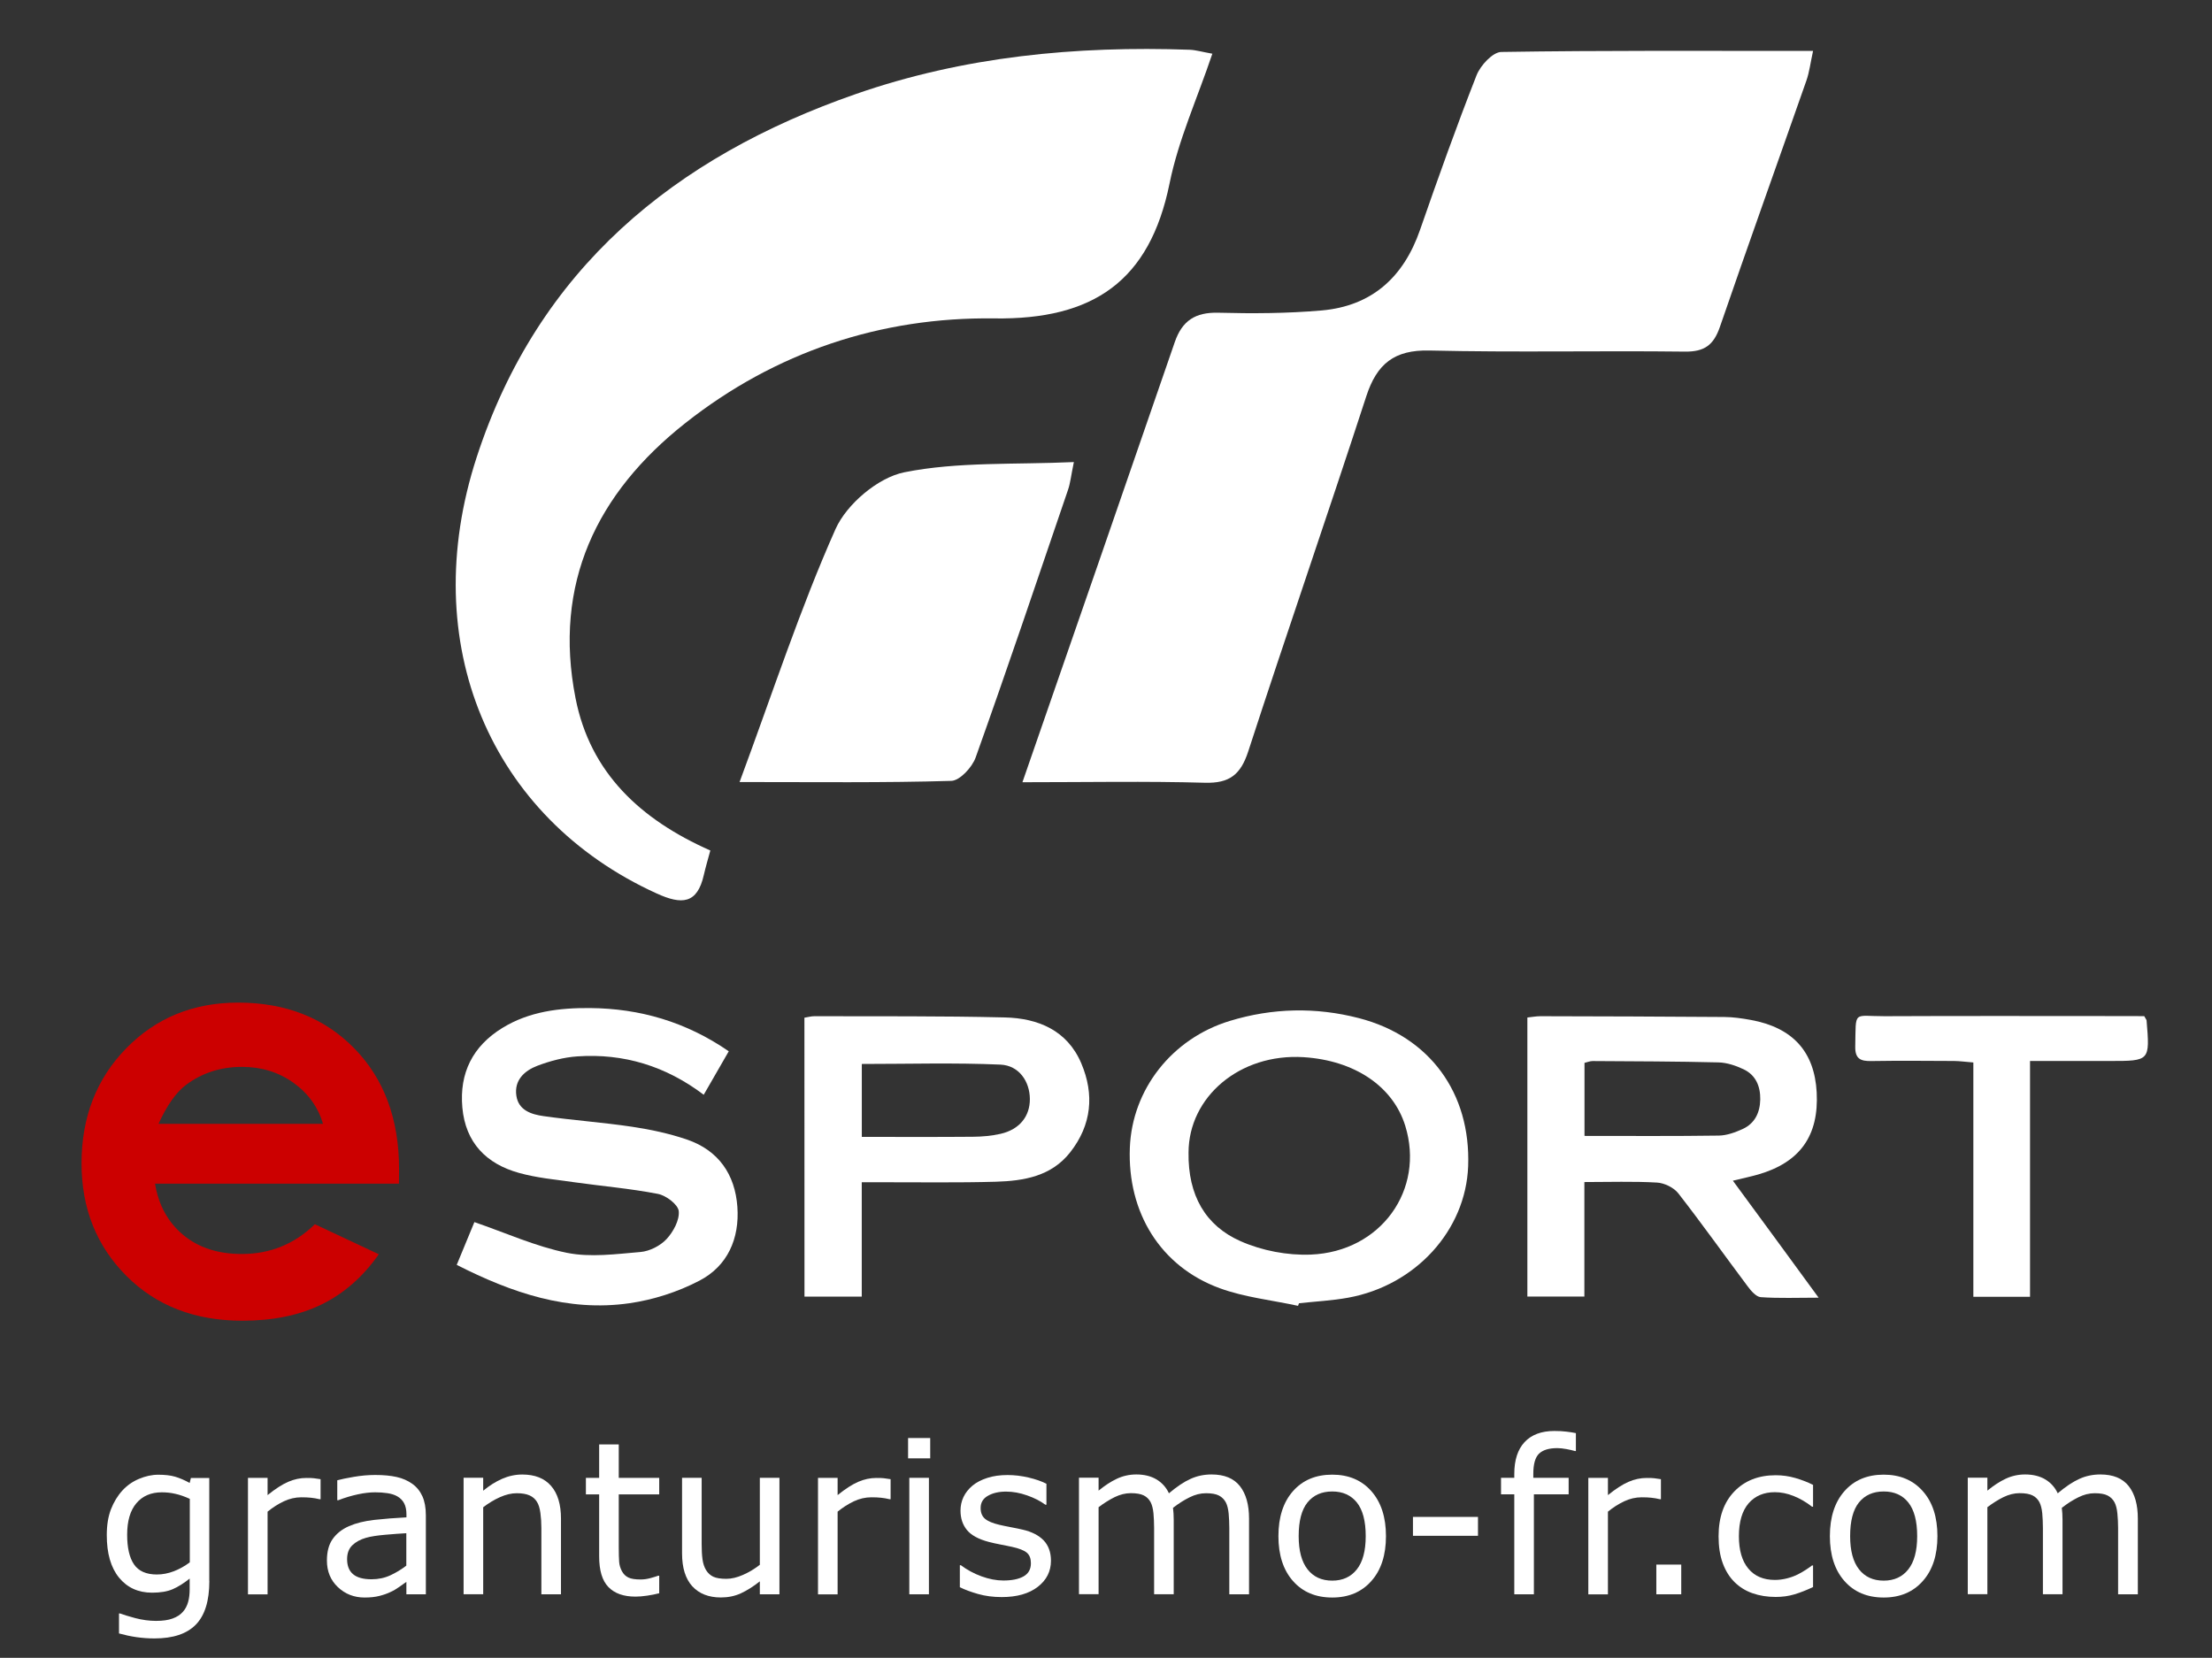 <?xml version="1.0" encoding="utf-8"?>
<!-- Generator: Adobe Illustrator 16.0.0, SVG Export Plug-In . SVG Version: 6.00 Build 0)  -->
<!DOCTYPE svg PUBLIC "-//W3C//DTD SVG 1.1//EN" "http://www.w3.org/Graphics/SVG/1.1/DTD/svg11.dtd">
<svg version="1.1" id="Calque_1" xmlns="http://www.w3.org/2000/svg" xmlns:xlink="http://www.w3.org/1999/xlink" x="0px" y="0px"
	 width="341.83px" height="256.21px" viewBox="0 0 341.83 256.21" style="enable-background:new 0 0 341.83 256.21;"
	 xml:space="preserve">
<rect x="0" y="0" width="341.83" height="256.21" fill="#333333" stroke="none"/>
<g>
	<path style="fill-rule:evenodd;clip-rule:evenodd;fill:#FFFFFF;" d="M267.79,182.47c2.36,3.21,4.47,6.09,6.58,8.96c2.11,2.88,4.22,5.77,6.67,9.12c-3.28,0-6.12,0.12-8.94-0.08
		c-0.72-0.05-1.51-0.98-2.03-1.68c-3.58-4.78-7.04-9.65-10.71-14.36c-0.7-0.9-2.16-1.61-3.31-1.67c-3.64-0.21-7.3-0.08-11.21-0.08
		c0,5.98,0,11.75,0,17.7c-3.02,0-5.8,0-8.81,0c0-14.28,0-28.63,0-43.13c0.7-0.07,1.36-0.2,2.02-0.2c9.47,0.02,18.95,0.05,28.42,0.12
		c1.35,0.01,2.72,0.21,4.06,0.45c6.5,1.18,9.87,4.9,10.21,11.19c0.36,6.7-2.57,10.83-9.04,12.7
		C270.56,181.84,269.39,182.08,267.79,182.47z M244.86,175.55c7.12,0,13.94,0.05,20.76-0.05c1.23-0.02,2.52-0.49,3.67-1.01
		c1.89-0.86,2.69-2.54,2.73-4.57c0.03-2.03-0.68-3.76-2.56-4.66c-1.2-0.57-2.58-1.04-3.89-1.07c-6.48-0.16-12.97-0.17-19.46-0.21
		c-0.4,0-0.8,0.18-1.25,0.28C244.86,168.02,244.86,171.66,244.86,175.55z"/>
	<path style="fill-rule:evenodd;clip-rule:evenodd;fill:#FFFFFF;" d="M200.59,201.81c-4.05-0.88-8.27-1.32-12.12-2.73c-9.15-3.36-14.26-11.7-13.87-21.7
		c0.35-9,6.48-16.87,15.44-19.6c6.59-2.01,13.3-2.16,19.97-0.43c10.92,2.83,17.29,11.56,16.87,22.89
		c-0.37,9.88-8.1,18.41-18.53,20.31c-2.51,0.46-5.07,0.58-7.61,0.86C200.69,201.54,200.64,201.68,200.59,201.81z M183.67,178.1
		c-0.1,6.65,2.63,11.33,8.04,13.72c3.3,1.46,7.25,2.22,10.86,2.07c10.84-0.44,17.64-10.03,14.59-19.9
		c-1.89-6.11-7.83-10.11-15.72-10.61C191.57,162.77,183.7,169.53,183.67,178.1z"/>
	<path style="fill-rule:evenodd;clip-rule:evenodd;fill:#FFFFFF;" d="M70.58,195.48c0.99-2.4,1.92-4.66,2.73-6.61c4.86,1.67,9.47,3.77,14.31,4.75c3.64,0.73,7.59,0.19,11.36-0.13
		c1.42-0.12,3.06-0.96,4.03-2c1.04-1.12,2.02-2.93,1.88-4.32c-0.11-1.02-1.96-2.42-3.22-2.66c-4.34-0.84-8.77-1.21-13.16-1.83
		c-2.78-0.39-5.61-0.66-8.3-1.41c-5.06-1.4-8.27-4.67-8.76-10.1c-0.48-5.35,1.61-9.5,6.19-12.31c4.15-2.55,8.84-3.11,13.56-3.07
		c7.67,0.07,14.8,2.12,21.42,6.68c-1.27,2.21-2.52,4.38-3.87,6.72c-5.89-4.46-12.4-6.42-19.54-5.93c-2.08,0.14-4.21,0.71-6.17,1.45
		c-1.99,0.76-3.61,2.23-3.24,4.65c0.34,2.26,2.35,2.87,4.2,3.13c4.56,0.65,9.16,0.97,13.72,1.65c2.85,0.43,5.71,1.04,8.43,1.97
		c4.87,1.66,7.44,5.37,7.8,10.4c0.35,4.89-1.5,9.14-5.86,11.41c-3.33,1.74-7.12,2.96-10.83,3.49
		C87.76,202.77,79.09,199.8,70.58,195.48z"/>
	<path style="fill-rule:evenodd;clip-rule:evenodd;fill:#FFFFFF;" d="M124.31,157.28c0.54-0.08,1.03-0.23,1.52-0.23c9.82,0.03,19.63-0.05,29.45,0.19
		c5.12,0.12,9.64,1.98,11.81,7.08c2.05,4.82,1.61,9.53-1.7,13.75c-2.92,3.73-7.17,4.43-11.49,4.56c-5.89,0.17-11.78,0.07-17.67,0.08
		c-0.92,0-1.85,0-3.06,0c0,5.97,0,11.73,0,17.67c-3.06,0-5.83,0-8.85,0C124.31,186.09,124.31,171.74,124.31,157.28z M133.18,175.7
		c5.83,0,11.51,0.03,17.18-0.02c1.43-0.01,2.9-0.14,4.29-0.46c2.9-0.67,4.52-2.7,4.5-5.39c-0.02-2.68-1.66-5.17-4.55-5.3
		c-7.1-0.31-14.22-0.1-21.42-0.1C133.18,168.03,133.18,171.74,133.18,175.7z"/>
	<path style="fill-rule:evenodd;clip-rule:evenodd;fill:#FFFFFF;" d="M331.36,157.04c0.29,0.52,0.36,0.59,0.36,0.67c0.52,6.26,0.52,6.26-5.69,6.26c-3.99,0-7.98,0-12.32,0
		c0,12.3,0,24.3,0,36.44c-3.05,0-5.75,0-8.76,0c0-11.96,0-23.95,0-36.21c-1.18-0.09-2.08-0.22-2.97-0.23
		c-4.27-0.02-8.54-0.06-12.81,0.01c-1.65,0.03-2.51-0.34-2.47-2.25c0.12-5.71-0.4-4.66,4.57-4.68c12.38-0.06,24.77-0.02,37.16-0.02
		C329.42,157.04,330.43,157.04,331.36,157.04z"/>
</g>
<g>
	<path style="fill-rule:evenodd;clip-rule:evenodd;fill:#FFFFFF;" d="M187.35,8.3c-2.33,6.92-5.25,13.32-6.61,20.04c-3.07,15.09-11.77,21.08-27.08,20.87
		c-17.53-0.24-33.85,5.19-47.77,16.19C92.2,76.21,85.46,90.22,88.94,107.9c2.27,11.57,10.06,18.77,20.83,23.54
		c-0.36,1.33-0.72,2.54-1,3.76c-1.02,4.55-3.44,4.63-7.27,2.89c-25.8-11.72-37.19-38.71-27.84-67.42
		c9.46-29.06,30.52-46.37,58.57-56.13c16.71-5.82,34.03-7.47,51.63-6.85C184.8,7.73,185.72,8.01,187.35,8.3z"/>
	<path style="fill-rule:evenodd;clip-rule:evenodd;fill:#FFFFFF;" d="M158,120.89c8.12-23.42,15.86-45.7,23.54-68.01c1.14-3.32,3.18-4.64,6.73-4.55
		c5.31,0.14,10.67,0.11,15.96-0.35c7.76-0.68,12.68-5.13,15.22-12.47c2.78-8,5.63-15.99,8.73-23.88c0.6-1.52,2.5-3.58,3.82-3.6
		c15.8-0.25,31.6-0.16,48.18-0.16c-0.41,1.88-0.57,3.27-1.02,4.56c-4.45,12.7-9,25.37-13.38,38.1c-0.96,2.78-2.37,3.85-5.4,3.81
		c-13.15-0.16-26.31,0.14-39.46-0.17c-5.46-0.13-8.15,2.06-9.78,7.07c-5.97,18.33-12.28,36.54-18.24,54.87
		c-1.17,3.6-2.89,4.97-6.72,4.86C177.08,120.71,167.97,120.89,158,120.89z"/>
	<path style="fill-rule:evenodd;clip-rule:evenodd;fill:#FFFFFF;" d="M114.29,120.86c5.13-13.83,9.33-26.75,14.83-39.1c1.72-3.85,6.57-7.96,10.63-8.77
		c8.29-1.66,17.02-1.16,26.2-1.58c-0.45,2.18-0.55,3.27-0.9,4.28c-4.71,13.81-9.37,27.64-14.28,41.38
		c-0.54,1.51-2.45,3.58-3.77,3.61C136.58,120.99,126.14,120.86,114.29,120.86z"/>
</g>
<g>
	<path style="fill:#CC0000;" d="M61.65,182.93H23.96c0.54,3.32,2,5.97,4.36,7.93c2.36,1.96,5.38,2.94,9.04,2.94c4.38,0,8.15-1.53,11.3-4.6
		l9.88,4.64c-2.46,3.5-5.41,6.08-8.85,7.76s-7.52,2.51-12.25,2.51c-7.33,0-13.31-2.31-17.92-6.94c-4.61-4.63-6.92-10.42-6.92-17.38
		c0-7.13,2.3-13.06,6.9-17.77c4.6-4.71,10.36-7.07,17.29-7.07c7.36,0,13.35,2.36,17.96,7.07c4.61,4.71,6.92,10.94,6.92,18.67
		L61.65,182.93z M49.92,173.69c-0.77-2.61-2.3-4.73-4.58-6.36c-2.28-1.63-4.93-2.45-7.94-2.45c-3.27,0-6.14,0.92-8.61,2.75
		c-1.55,1.15-2.98,3.17-4.3,6.06H49.92z"/>
</g>
<g>
	<path style="fill:#FFFFFF;" d="M32.35,244.35c0,3.05-0.69,5.29-2.08,6.72s-3.52,2.14-6.4,2.14c-0.96,0-1.89-0.07-2.8-0.2
		c-0.91-0.13-1.8-0.33-2.68-0.57v-3.09h0.16c0.49,0.19,1.28,0.43,2.35,0.72c1.07,0.28,2.15,0.43,3.22,0.43
		c1.03,0,1.89-0.12,2.56-0.37c0.68-0.25,1.2-0.59,1.58-1.03c0.38-0.42,0.64-0.92,0.81-1.52s0.24-1.25,0.24-1.98v-1.64
		c-0.91,0.73-1.79,1.28-2.62,1.64c-0.83,0.36-1.89,0.54-3.18,0.54c-2.15,0-3.85-0.78-5.12-2.33c-1.26-1.55-1.89-3.74-1.89-6.57
		c0-1.55,0.22-2.88,0.65-4c0.44-1.12,1.03-2.09,1.78-2.91c0.7-0.76,1.55-1.36,2.55-1.78s1.99-0.64,2.98-0.64
		c1.04,0,1.91,0.1,2.62,0.31c0.7,0.21,1.45,0.53,2.23,0.96l0.19-0.77h2.84V244.35z M29.33,241.45v-9.81
		c-0.81-0.37-1.56-0.63-2.25-0.78c-0.69-0.16-1.38-0.23-2.07-0.23c-1.67,0-2.98,0.56-3.93,1.68s-1.43,2.74-1.43,4.87
		c0,2.02,0.35,3.55,1.06,4.59s1.89,1.56,3.53,1.56c0.88,0,1.76-0.17,2.65-0.51C27.77,242.47,28.58,242.02,29.33,241.45z"/>
	<path style="fill:#FFFFFF;" d="M49.55,231.7h-0.16c-0.45-0.11-0.89-0.19-1.31-0.23c-0.42-0.05-0.93-0.07-1.51-0.07
		c-0.93,0-1.84,0.21-2.71,0.62s-1.71,0.95-2.51,1.6v12.78h-3.03v-18h3.03v2.66c1.2-0.97,2.26-1.65,3.18-2.05
		c0.92-0.4,1.86-0.6,2.81-0.6c0.53,0,0.91,0.01,1.14,0.04s0.59,0.08,1.06,0.15V231.7z"/>
	<path style="fill:#FFFFFF;" d="M65.81,246.39h-3.01v-1.92c-0.27,0.18-0.63,0.44-1.09,0.77c-0.46,0.33-0.9,0.59-1.33,0.78
		c-0.5,0.25-1.08,0.45-1.74,0.62c-0.66,0.17-1.42,0.25-2.3,0.25c-1.62,0-3-0.54-4.13-1.61s-1.69-2.44-1.69-4.11
		c0-1.36,0.29-2.47,0.88-3.31c0.59-0.84,1.42-1.51,2.51-1.99c1.1-0.48,2.41-0.81,3.95-0.98s3.19-0.3,4.95-0.39v-0.47
		c0-0.69-0.12-1.26-0.36-1.71c-0.24-0.45-0.59-0.8-1.04-1.06c-0.43-0.25-0.95-0.41-1.55-0.5s-1.23-0.13-1.89-0.13
		c-0.79,0-1.68,0.1-2.66,0.31c-0.98,0.21-1.99,0.51-3.03,0.91h-0.16v-3.08c0.59-0.16,1.44-0.34,2.56-0.53s2.22-0.29,3.3-0.29
		c1.27,0,2.37,0.1,3.31,0.31c0.94,0.21,1.75,0.57,2.44,1.07c0.68,0.49,1.19,1.13,1.55,1.92c0.35,0.78,0.53,1.76,0.53,2.92V246.39z
		 M62.79,241.96v-5.01c-0.92,0.05-2.01,0.13-3.26,0.24c-1.25,0.11-2.24,0.26-2.97,0.47c-0.87,0.25-1.57,0.63-2.11,1.15
		c-0.54,0.52-0.81,1.24-0.81,2.15c0,1.03,0.31,1.81,0.93,2.33c0.62,0.52,1.57,0.78,2.85,0.78c1.06,0,2.04-0.21,2.92-0.62
		C61.22,243.04,62.04,242.54,62.79,241.96z"/>
	<path style="fill:#FFFFFF;" d="M86.69,246.39h-3.03v-10.25c0-0.83-0.05-1.6-0.15-2.33c-0.1-0.73-0.27-1.29-0.53-1.7
		c-0.27-0.45-0.66-0.79-1.16-1.01s-1.16-0.33-1.97-0.33c-0.83,0-1.69,0.21-2.59,0.61s-1.77,0.93-2.59,1.56v13.44h-3.03v-18h3.03v2
		c0.95-0.78,1.92-1.4,2.93-1.84c1.01-0.44,2.05-0.66,3.11-0.66c1.94,0,3.43,0.58,4.45,1.76c1.02,1.17,1.53,2.86,1.53,5.06V246.39z"
		/>
	<path style="fill:#FFFFFF;" d="M101.87,246.23c-0.57,0.15-1.19,0.27-1.86,0.37c-0.67,0.1-1.27,0.15-1.8,0.15c-1.84,0-3.23-0.49-4.19-1.48
		s-1.43-2.57-1.43-4.75v-9.57h-2.05v-2.55h2.05v-5.17h3.03v5.17h6.25v2.55h-6.25v8.2c0,0.95,0.02,1.68,0.06,2.22
		c0.04,0.53,0.19,1.03,0.45,1.49c0.24,0.43,0.56,0.74,0.98,0.94c0.41,0.2,1.04,0.3,1.89,0.3c0.49,0,1.01-0.07,1.55-0.22
		c0.54-0.15,0.92-0.27,1.16-0.36h0.16V246.23z"/>
	<path style="fill:#FFFFFF;" d="M120.45,246.39h-3.03v-2c-1.02,0.81-2,1.42-2.93,1.85c-0.93,0.43-1.97,0.64-3.09,0.64
		c-1.89,0-3.36-0.58-4.42-1.73c-1.05-1.16-1.58-2.85-1.58-5.08v-11.68h3.03v10.25c0,0.91,0.04,1.69,0.13,2.34
		c0.09,0.65,0.27,1.21,0.55,1.67c0.29,0.47,0.67,0.82,1.13,1.03s1.13,0.32,2.01,0.32c0.78,0,1.64-0.2,2.57-0.61
		c0.93-0.41,1.8-0.93,2.6-1.56v-13.44h3.03V246.39z"/>
	<path style="fill:#FFFFFF;" d="M137.64,231.7h-0.16c-0.45-0.11-0.89-0.19-1.31-0.23c-0.42-0.05-0.93-0.07-1.51-0.07
		c-0.93,0-1.84,0.21-2.71,0.62s-1.71,0.95-2.51,1.6v12.78h-3.03v-18h3.03v2.66c1.2-0.97,2.26-1.65,3.18-2.05
		c0.92-0.4,1.86-0.6,2.81-0.6c0.53,0,0.91,0.01,1.14,0.04s0.59,0.08,1.06,0.15V231.7z"/>
	<path style="fill:#FFFFFF;" d="M143.75,225.38h-3.42v-3.14h3.42V225.38z M143.55,246.39h-3.03v-18h3.03V246.39z"/>
	<path style="fill:#FFFFFF;" d="M162.41,241.2c0,1.64-0.68,2.99-2.04,4.04c-1.36,1.05-3.21,1.58-5.57,1.58c-1.33,0-2.55-0.16-3.67-0.48
		c-1.11-0.32-2.04-0.66-2.8-1.04v-3.4h0.16c0.96,0.72,2.02,1.29,3.19,1.72c1.17,0.42,2.29,0.64,3.37,0.64
		c1.33,0,2.37-0.21,3.13-0.64s1.13-1.11,1.13-2.03c0-0.71-0.2-1.25-0.61-1.61s-1.19-0.68-2.35-0.93c-0.43-0.1-0.99-0.21-1.68-0.34
		c-0.69-0.13-1.32-0.27-1.89-0.42c-1.58-0.42-2.7-1.03-3.36-1.84c-0.66-0.81-0.99-1.81-0.99-2.99c0-0.74,0.15-1.44,0.46-2.1
		c0.31-0.65,0.77-1.24,1.39-1.76c0.6-0.5,1.37-0.9,2.3-1.2s1.97-0.44,3.12-0.44c1.07,0,2.16,0.13,3.26,0.39
		c1.1,0.26,2.02,0.58,2.75,0.96v3.24h-0.16c-0.77-0.57-1.71-1.05-2.82-1.44s-2.19-0.59-3.25-0.59c-1.11,0-2.04,0.21-2.8,0.64
		c-0.76,0.42-1.14,1.06-1.14,1.89c0,0.74,0.23,1.3,0.69,1.68c0.45,0.38,1.18,0.68,2.19,0.92c0.56,0.13,1.18,0.26,1.88,0.39
		c0.69,0.13,1.27,0.25,1.73,0.36c1.41,0.32,2.49,0.88,3.25,1.66C162.02,238.84,162.41,239.89,162.41,241.2z"/>
	<path style="fill:#FFFFFF;" d="M193,246.39h-3.03v-10.25c0-0.77-0.04-1.52-0.1-2.24c-0.07-0.72-0.22-1.29-0.44-1.72
		c-0.25-0.46-0.6-0.81-1.06-1.05s-1.13-0.36-2-0.36c-0.85,0-1.7,0.21-2.55,0.64c-0.85,0.42-1.7,0.96-2.55,1.62
		c0.03,0.25,0.06,0.54,0.08,0.86c0.02,0.33,0.03,0.65,0.03,0.97v11.52h-3.03v-10.25c0-0.79-0.04-1.55-0.1-2.26
		c-0.07-0.71-0.22-1.29-0.44-1.72c-0.25-0.46-0.6-0.81-1.06-1.04c-0.46-0.23-1.13-0.35-2-0.35c-0.83,0-1.66,0.21-2.49,0.61
		c-0.83,0.41-1.66,0.93-2.49,1.56v13.44h-3.03v-18h3.03v2c0.95-0.78,1.89-1.4,2.83-1.84c0.94-0.44,1.94-0.66,3.01-0.66
		c1.22,0,2.26,0.26,3.12,0.77c0.85,0.52,1.49,1.23,1.91,2.14c1.22-1.03,2.34-1.78,3.35-2.23c1.01-0.46,2.09-0.68,3.24-0.68
		c1.98,0,3.43,0.6,4.38,1.8c0.94,1.2,1.41,2.87,1.41,5.02V246.39z"/>
	<path style="fill:#FFFFFF;" d="M214.18,237.4c0,2.93-0.75,5.25-2.26,6.94c-1.5,1.7-3.52,2.55-6.04,2.55c-2.55,0-4.57-0.85-6.07-2.55
		c-1.5-1.7-2.25-4.01-2.25-6.94s0.75-5.25,2.25-6.95c1.5-1.7,3.52-2.55,6.07-2.55c2.52,0,4.54,0.85,6.04,2.55
		C213.42,232.15,214.18,234.47,214.18,237.4z M211.05,237.4c0-2.33-0.46-4.06-1.37-5.2c-0.91-1.13-2.18-1.7-3.8-1.7
		c-1.64,0-2.92,0.57-3.83,1.7c-0.91,1.13-1.36,2.87-1.36,5.2c0,2.26,0.46,3.97,1.37,5.13c0.91,1.17,2.19,1.75,3.82,1.75
		c1.61,0,2.88-0.58,3.79-1.73C210.59,241.4,211.05,239.68,211.05,237.4z"/>
	<path style="fill:#FFFFFF;" d="M228.4,237.35h-10.05v-2.92h10.05V237.35z"/>
	<path style="fill:#FFFFFF;" d="M243.54,224.25h-0.16c-0.33-0.1-0.77-0.2-1.3-0.3c-0.54-0.1-1.01-0.15-1.42-0.15c-1.3,0-2.24,0.29-2.83,0.86
		c-0.59,0.58-0.88,1.61-0.88,3.12v0.61h5.46v2.55h-5.37v15.45h-3.03v-15.45h-2.05v-2.55h2.05v-0.6c0-2.14,0.53-3.78,1.59-4.92
		c1.06-1.14,2.6-1.72,4.61-1.72c0.68,0,1.29,0.03,1.83,0.1c0.54,0.06,1.04,0.14,1.49,0.23V224.25z"/>
	<path style="fill:#FFFFFF;" d="M256.68,231.7h-0.16c-0.45-0.11-0.89-0.19-1.31-0.23c-0.42-0.05-0.93-0.07-1.51-0.07
		c-0.93,0-1.84,0.21-2.71,0.62c-0.87,0.41-1.71,0.95-2.51,1.6v12.78h-3.03v-18h3.03v2.66c1.2-0.97,2.26-1.65,3.18-2.05
		c0.92-0.4,1.86-0.6,2.81-0.6c0.53,0,0.91,0.01,1.14,0.04s0.59,0.08,1.06,0.15V231.7z"/>
	<path style="fill:#FFFFFF;" d="M259.81,246.39h-3.85v-4.59h3.85V246.39z"/>
	<path style="fill:#FFFFFF;" d="M280.18,245.27c-1.01,0.48-1.97,0.86-2.88,1.13c-0.91,0.27-1.87,0.4-2.89,0.4c-1.3,0-2.49-0.19-3.58-0.57
		c-1.09-0.38-2.01-0.96-2.79-1.73c-0.78-0.77-1.39-1.75-1.82-2.93s-0.64-2.56-0.64-4.14c0-2.94,0.81-5.25,2.43-6.93
		c1.62-1.68,3.75-2.51,6.4-2.51c1.03,0,2.04,0.14,3.04,0.43c0.99,0.29,1.9,0.64,2.73,1.06v3.37h-0.16
		c-0.92-0.72-1.88-1.27-2.86-1.66c-0.98-0.39-1.94-0.58-2.88-0.58c-1.72,0-3.07,0.58-4.07,1.73c-0.99,1.16-1.49,2.85-1.49,5.08
		c0,2.17,0.49,3.84,1.46,5c0.97,1.17,2.34,1.75,4.1,1.75c0.61,0,1.24-0.08,1.87-0.24c0.63-0.16,1.2-0.37,1.71-0.63
		c0.44-0.23,0.85-0.46,1.24-0.72c0.39-0.25,0.69-0.47,0.92-0.65h0.16V245.27z"/>
	<path style="fill:#FFFFFF;" d="M299.4,237.4c0,2.93-0.75,5.25-2.26,6.94c-1.5,1.7-3.52,2.55-6.04,2.55c-2.55,0-4.57-0.85-6.07-2.55
		c-1.5-1.7-2.25-4.01-2.25-6.94s0.75-5.25,2.25-6.95c1.5-1.7,3.52-2.55,6.07-2.55c2.52,0,4.54,0.85,6.04,2.55
		C298.65,232.15,299.4,234.47,299.4,237.4z M296.27,237.4c0-2.33-0.46-4.06-1.37-5.2s-2.18-1.7-3.8-1.7c-1.64,0-2.92,0.57-3.83,1.7
		c-0.91,1.13-1.36,2.87-1.36,5.2c0,2.26,0.46,3.97,1.37,5.13c0.91,1.17,2.19,1.75,3.82,1.75c1.61,0,2.88-0.58,3.79-1.73
		C295.81,241.4,296.27,239.68,296.27,237.4z"/>
	<path style="fill:#FFFFFF;" d="M330.35,246.39h-3.03v-10.25c0-0.77-0.04-1.52-0.11-2.24c-0.07-0.72-0.22-1.29-0.44-1.72
		c-0.25-0.46-0.6-0.81-1.06-1.05c-0.46-0.24-1.13-0.36-2-0.36c-0.85,0-1.7,0.21-2.55,0.64c-0.85,0.42-1.7,0.96-2.54,1.62
		c0.03,0.25,0.06,0.54,0.08,0.86c0.02,0.33,0.03,0.65,0.03,0.97v11.52h-3.03v-10.25c0-0.79-0.04-1.55-0.1-2.26
		c-0.07-0.71-0.22-1.29-0.44-1.72c-0.25-0.46-0.6-0.81-1.06-1.04c-0.46-0.23-1.13-0.35-2-0.35c-0.83,0-1.66,0.21-2.49,0.61
		c-0.83,0.41-1.66,0.93-2.49,1.56v13.44h-3.03v-18h3.03v2c0.95-0.78,1.89-1.4,2.83-1.84c0.94-0.44,1.94-0.66,3.01-0.66
		c1.22,0,2.26,0.26,3.12,0.77c0.85,0.52,1.49,1.23,1.91,2.14c1.22-1.03,2.34-1.78,3.35-2.23c1.01-0.46,2.09-0.68,3.24-0.68
		c1.98,0,3.43,0.6,4.38,1.8c0.94,1.2,1.41,2.87,1.41,5.02V246.39z"/>
</g>
</svg>
